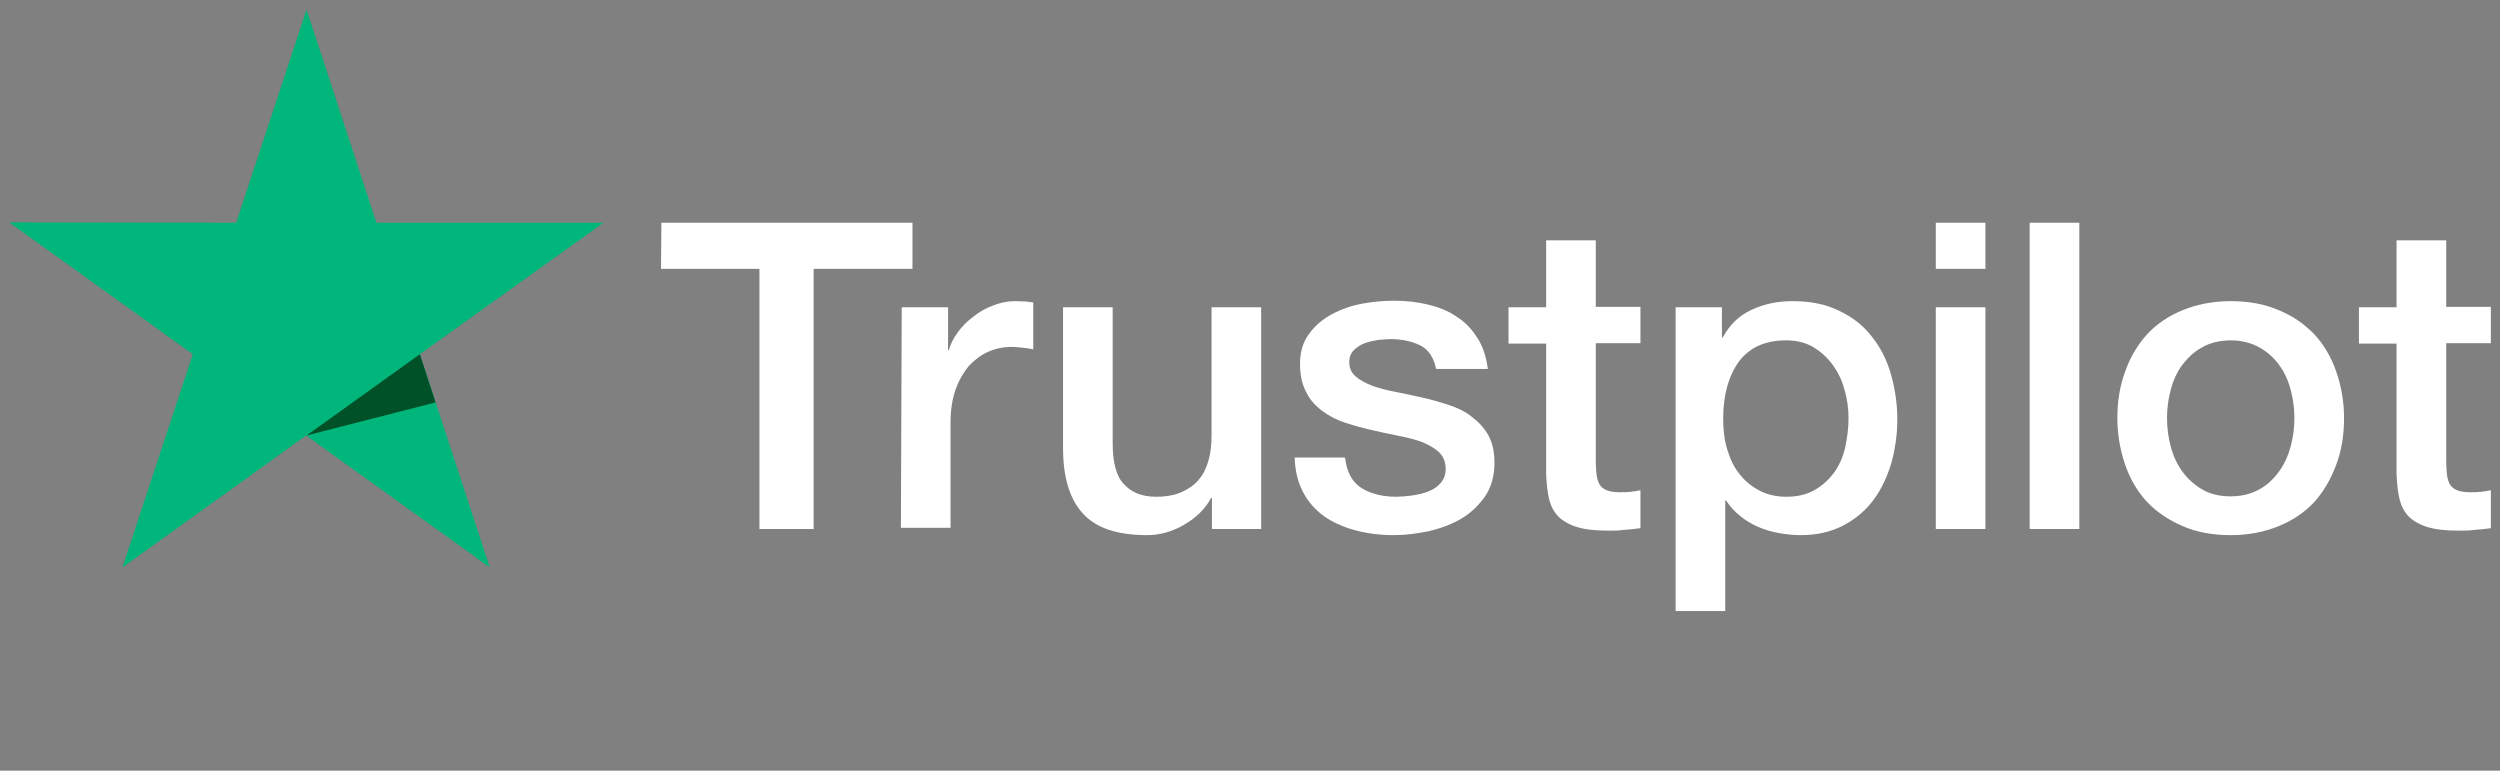 <?xml version="1.0" encoding="UTF-8"?> <svg xmlns="http://www.w3.org/2000/svg" width="133" height="41" viewBox="0 0 133 41" fill="none"><rect x="0" y="0" width="133" height="41" fill="#808080" stroke="none"/><g clip-path="url(#clip0_204_516)"><path d="M35.187 11.85L48.544 11.85L48.544 14.305L43.285 14.305L43.285 28.143L40.402 28.143L40.402 14.305L35.165 14.305L35.187 11.85ZM47.972 16.347L50.437 16.347L50.437 18.628L50.48 18.628C50.569 18.302 50.722 17.998 50.943 17.694C51.163 17.39 51.427 17.107 51.757 16.868C52.065 16.608 52.417 16.412 52.813 16.26C53.187 16.108 53.583 16.021 53.979 16.021C54.287 16.021 54.507 16.043 54.617 16.043C54.727 16.065 54.859 16.086 54.969 16.086L54.969 18.585C54.793 18.541 54.595 18.52 54.397 18.498C54.199 18.476 54.023 18.454 53.825 18.454C53.385 18.454 52.967 18.541 52.571 18.715C52.175 18.889 51.845 19.149 51.537 19.475C51.251 19.823 51.009 20.236 50.833 20.735C50.657 21.235 50.569 21.822 50.569 22.473L50.569 28.078L47.928 28.078L47.972 16.347ZM67.072 28.143L64.475 28.143L64.475 26.492L64.431 26.492C64.101 27.101 63.617 27.557 62.979 27.926C62.341 28.295 61.681 28.469 61.021 28.469C59.458 28.469 58.314 28.1 57.61 27.318C56.906 26.558 56.554 25.384 56.554 23.842L56.554 16.347L59.194 16.347L59.194 23.581C59.194 24.624 59.392 25.363 59.81 25.775C60.207 26.21 60.779 26.427 61.505 26.427C62.055 26.427 62.517 26.34 62.891 26.166C63.265 25.993 63.573 25.775 63.793 25.493C64.035 25.211 64.189 24.863 64.299 24.472C64.409 24.081 64.454 23.646 64.454 23.19L64.454 16.347L67.094 16.347L67.094 28.143L67.072 28.143ZM71.561 24.363C71.649 25.124 71.935 25.645 72.441 25.971C72.947 26.275 73.564 26.427 74.268 26.427C74.51 26.427 74.796 26.405 75.104 26.362C75.412 26.319 75.72 26.253 75.984 26.145C76.27 26.036 76.49 25.884 76.666 25.667C76.842 25.45 76.93 25.189 76.908 24.863C76.886 24.537 76.776 24.255 76.534 24.038C76.292 23.82 76.006 23.668 75.654 23.516C75.302 23.386 74.884 23.277 74.422 23.19C73.96 23.103 73.498 22.995 73.013 22.886C72.529 22.777 72.045 22.647 71.583 22.495C71.121 22.343 70.725 22.147 70.351 21.865C69.999 21.604 69.691 21.279 69.493 20.866C69.273 20.453 69.162 19.975 69.162 19.367C69.162 18.715 69.317 18.194 69.647 17.759C69.955 17.325 70.373 16.977 70.857 16.716C71.341 16.456 71.891 16.26 72.485 16.151C73.079 16.043 73.651 15.999 74.18 15.999C74.796 15.999 75.39 16.065 75.94 16.195C76.49 16.325 77.018 16.521 77.458 16.825C77.92 17.107 78.294 17.498 78.581 17.955C78.889 18.411 79.065 18.976 79.153 19.627L76.402 19.627C76.27 18.997 75.984 18.585 75.544 18.367C75.082 18.15 74.576 18.041 73.982 18.041C73.805 18.041 73.564 18.063 73.321 18.085C73.057 18.128 72.837 18.172 72.595 18.259C72.375 18.346 72.177 18.476 72.023 18.628C71.869 18.78 71.781 18.997 71.781 19.258C71.781 19.584 71.891 19.823 72.111 20.018C72.331 20.214 72.617 20.366 72.991 20.518C73.343 20.648 73.761 20.757 74.224 20.844C74.686 20.931 75.17 21.04 75.654 21.148C76.138 21.257 76.6 21.387 77.062 21.539C77.524 21.691 77.942 21.887 78.294 22.169C78.647 22.43 78.955 22.756 79.175 23.147C79.395 23.538 79.505 24.038 79.505 24.602C79.505 25.297 79.351 25.884 79.021 26.384C78.691 26.862 78.272 27.274 77.766 27.578C77.26 27.883 76.666 28.1 76.05 28.252C75.412 28.382 74.796 28.469 74.18 28.469C73.431 28.469 72.727 28.382 72.089 28.209C71.451 28.035 70.879 27.774 70.417 27.448C69.955 27.101 69.581 26.688 69.317 26.166C69.052 25.667 68.898 25.058 68.876 24.342L71.539 24.342L71.539 24.363L71.561 24.363ZM80.253 16.347L82.255 16.347L82.255 12.784L84.896 12.784L84.896 16.325L87.272 16.325L87.272 18.259L84.896 18.259L84.896 24.559C84.896 24.841 84.918 25.058 84.94 25.276C84.962 25.471 85.028 25.645 85.094 25.775C85.182 25.906 85.314 26.014 85.468 26.08C85.644 26.145 85.864 26.188 86.172 26.188C86.348 26.188 86.546 26.188 86.722 26.166C86.898 26.145 87.096 26.123 87.272 26.08L87.272 28.1C86.986 28.143 86.7 28.165 86.414 28.187C86.128 28.23 85.864 28.23 85.556 28.23C84.852 28.23 84.302 28.165 83.884 28.035C83.466 27.904 83.136 27.709 82.894 27.47C82.651 27.209 82.497 26.905 82.409 26.536C82.321 26.166 82.277 25.71 82.255 25.232L82.255 18.28L80.253 18.28L80.253 16.304L80.253 16.347ZM89.121 16.347L91.607 16.347L91.607 17.955L91.651 17.955C92.025 17.259 92.532 16.782 93.192 16.477C93.852 16.173 94.556 16.021 95.348 16.021C96.294 16.021 97.109 16.173 97.813 16.521C98.517 16.847 99.089 17.281 99.551 17.868C100.013 18.433 100.365 19.106 100.585 19.866C100.805 20.627 100.937 21.452 100.937 22.299C100.937 23.103 100.827 23.864 100.629 24.602C100.409 25.341 100.101 26.014 99.683 26.579C99.265 27.144 98.737 27.6 98.077 27.948C97.417 28.295 96.668 28.469 95.788 28.469C95.414 28.469 95.018 28.426 94.644 28.361C94.27 28.295 93.896 28.187 93.544 28.035C93.192 27.883 92.862 27.687 92.576 27.448C92.267 27.209 92.025 26.927 91.827 26.623L91.783 26.623L91.783 32.51L89.143 32.51L89.143 16.347L89.121 16.347ZM98.341 22.256C98.341 21.735 98.275 21.213 98.121 20.714C97.989 20.214 97.769 19.779 97.483 19.389C97.197 18.997 96.844 18.693 96.448 18.454C96.03 18.215 95.546 18.107 95.018 18.107C93.918 18.107 93.082 18.476 92.51 19.236C91.96 19.997 91.673 21.018 91.673 22.278C91.673 22.886 91.739 23.429 91.894 23.929C92.047 24.428 92.246 24.863 92.554 25.232C92.84 25.602 93.192 25.884 93.61 26.101C94.028 26.319 94.49 26.427 95.04 26.427C95.656 26.427 96.14 26.297 96.558 26.058C96.977 25.819 97.307 25.493 97.593 25.124C97.857 24.733 98.055 24.298 98.165 23.799C98.275 23.277 98.341 22.777 98.341 22.256ZM102.984 11.85L105.624 11.85L105.624 14.305L102.984 14.305L102.984 11.85ZM102.984 16.347L105.624 16.347L105.624 28.143L102.984 28.143L102.984 16.347ZM107.979 11.85L110.62 11.85L110.62 28.143L107.979 28.143L107.979 11.85ZM118.673 28.469C117.727 28.469 116.869 28.317 116.121 27.991C115.373 27.665 114.756 27.253 114.228 26.71C113.722 26.166 113.326 25.493 113.062 24.733C112.798 23.972 112.644 23.125 112.644 22.234C112.644 21.344 112.776 20.518 113.062 19.758C113.326 18.997 113.722 18.346 114.228 17.781C114.734 17.238 115.373 16.803 116.121 16.499C116.869 16.195 117.727 16.021 118.673 16.021C119.619 16.021 120.478 16.173 121.226 16.499C121.974 16.803 122.59 17.238 123.118 17.781C123.624 18.324 124.02 18.997 124.284 19.758C124.549 20.518 124.703 21.344 124.703 22.234C124.703 23.147 124.571 23.972 124.284 24.733C123.998 25.493 123.624 26.145 123.118 26.71C122.612 27.253 121.974 27.687 121.226 27.991C120.478 28.295 119.641 28.469 118.673 28.469ZM118.673 26.405C119.245 26.405 119.774 26.275 120.192 26.036C120.632 25.797 120.962 25.471 121.248 25.08C121.534 24.689 121.732 24.233 121.864 23.755C121.996 23.255 122.062 22.756 122.062 22.234C122.062 21.735 121.996 21.235 121.864 20.735C121.732 20.236 121.534 19.801 121.248 19.41C120.962 19.019 120.61 18.715 120.192 18.476C119.752 18.237 119.245 18.107 118.673 18.107C118.101 18.107 117.573 18.237 117.155 18.476C116.715 18.715 116.385 19.041 116.099 19.41C115.813 19.801 115.615 20.236 115.483 20.735C115.351 21.235 115.285 21.735 115.285 22.234C115.285 22.756 115.351 23.255 115.483 23.755C115.615 24.255 115.813 24.689 116.099 25.08C116.385 25.471 116.737 25.797 117.155 26.036C117.595 26.297 118.101 26.405 118.673 26.405ZM125.495 16.347L127.497 16.347L127.497 12.784L130.138 12.784L130.138 16.325L132.514 16.325L132.514 18.259L130.138 18.259L130.138 24.559C130.138 24.841 130.16 25.058 130.182 25.276C130.204 25.471 130.27 25.645 130.336 25.775C130.424 25.906 130.556 26.014 130.71 26.08C130.886 26.145 131.106 26.188 131.414 26.188C131.59 26.188 131.788 26.188 131.964 26.166C132.14 26.145 132.338 26.123 132.514 26.08L132.514 28.1C132.228 28.143 131.942 28.165 131.656 28.187C131.37 28.23 131.106 28.23 130.798 28.23C130.094 28.23 129.544 28.165 129.126 28.035C128.707 27.904 128.377 27.709 128.135 27.47C127.893 27.209 127.739 26.905 127.651 26.536C127.563 26.166 127.519 25.71 127.497 25.232L127.497 18.28L125.495 18.28L125.495 16.304L125.495 16.347Z" fill="white"></path><path d="M32.106 11.85L20.026 11.85L16.307 0.51L12.566 11.85L0.486 11.828L10.256 18.845L6.515 30.185L16.285 23.168L26.055 30.185L22.336 18.845L32.106 11.85Z" fill="#00B67A"></path><path d="M23.172 21.409L22.336 18.845L16.307 23.168L23.172 21.409Z" fill="#005128"></path></g><defs><clipPath id="clip0_204_516"><rect width="132.174" height="32" fill="white" transform="translate(132.587 32.51) rotate(-180)"></rect></clipPath></defs></svg> 